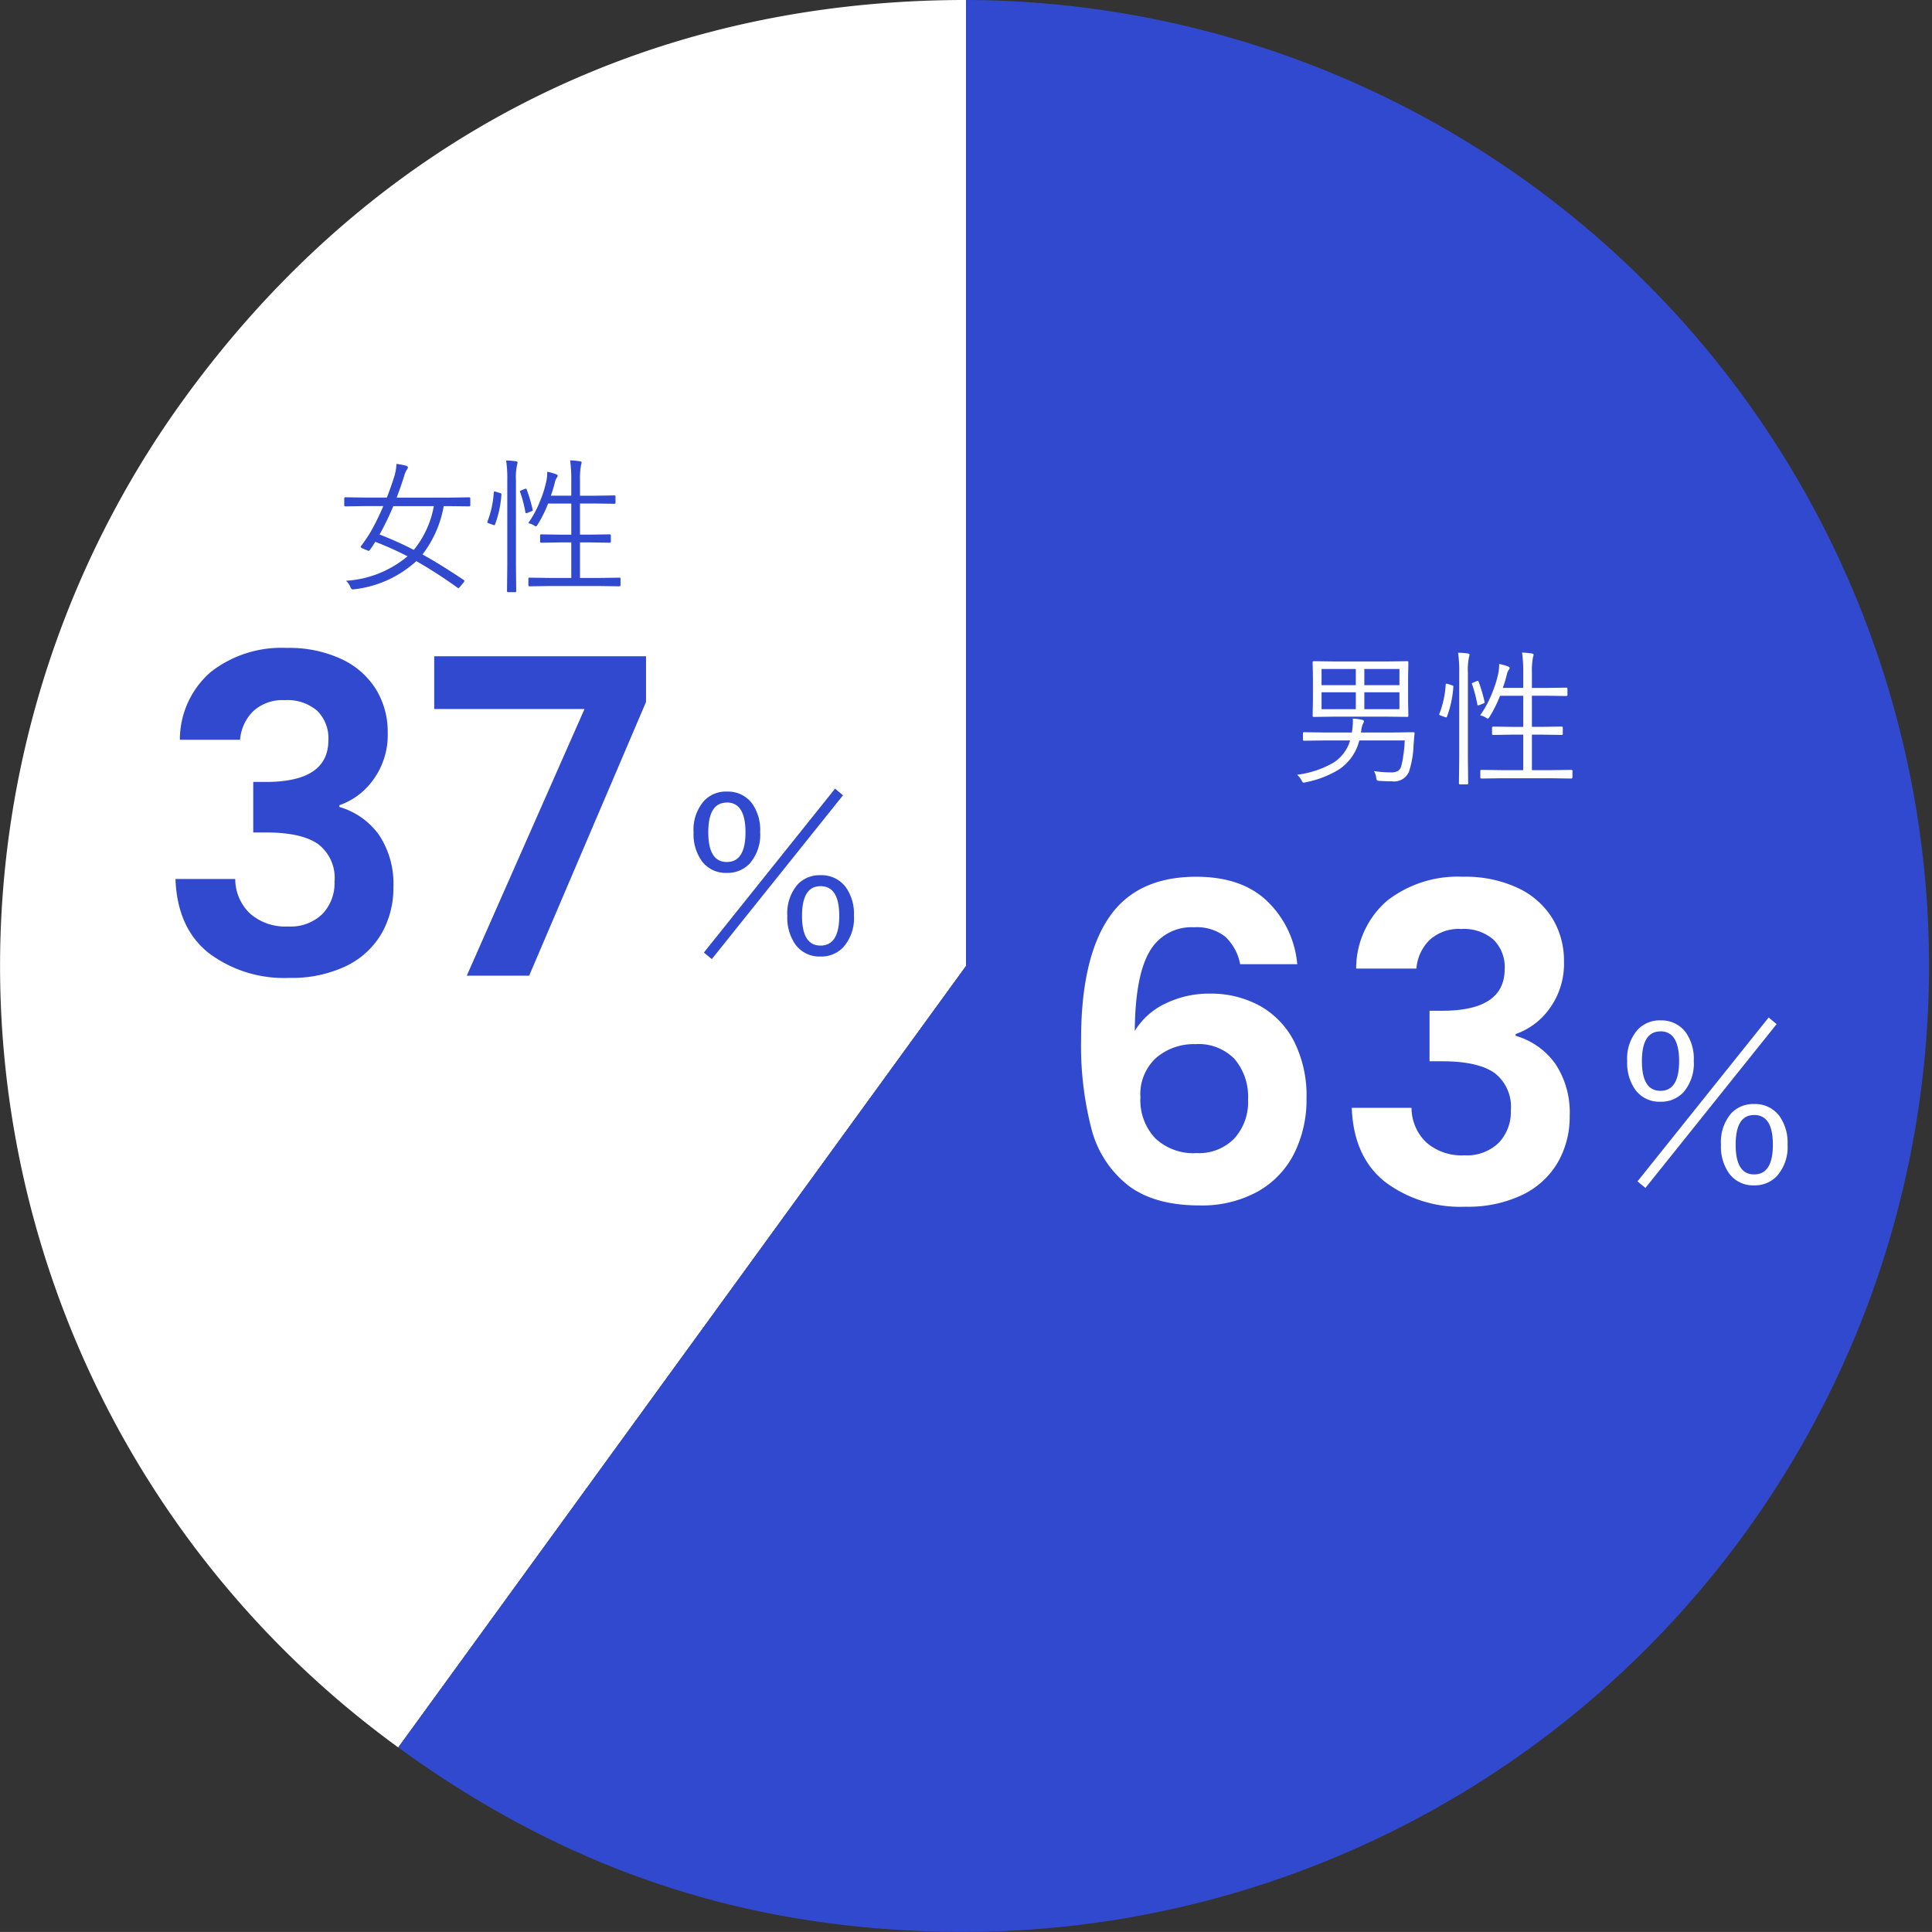 <svg xmlns="http://www.w3.org/2000/svg" width="211.074" height="211.067" viewBox="0 0 211.074 211.067">
  <rect x="0" y="0" width="211.074" height="211.067" fill="#333333" stroke="none"/>
  <g id="data-illust10" transform="translate(-594.461 -8549.405)">
    <path id="パス_8327" data-name="パス 8327" d="M105.54,105.534,43.509,190.912A105.534,105.534,0,0,1,20.162,43.5C40.718,15.21,70.57,0,105.54,0Z" transform="translate(594.462 8549.404)" fill="#fff"/>
    <path id="パス_8328" data-name="パス 8328" d="M134.35,105.534V0a105.534,105.534,0,0,1,0,211.067c-23.314,0-43.169-6.452-62.031-20.155Z" transform="translate(565.652 8549.404)" fill="#3149ce"/>
    <path id="パス_8502" data-name="パス 8502" d="M-6.773.188l-.867-.715L6.691-18.434l.867.727Zm1.641-18.3A3.286,3.286,0,0,1-2.391-16.84a4.986,4.986,0,0,1,.9,3.141,4.809,4.809,0,0,1-1.16,3.469,3.323,3.323,0,0,1-2.484,1,3.243,3.243,0,0,1-2.73-1.289,5.038,5.038,0,0,1-.9-3.152,4.749,4.749,0,0,1,1.16-3.445A3.284,3.284,0,0,1-5.133-18.117Zm0,1.2q-2.027,0-2.027,3.246t2.027,3.246q2.039,0,2.039-3.246T-5.133-16.922ZM5.1-8.977A3.286,3.286,0,0,1,7.84-7.7a4.971,4.971,0,0,1,.914,3.141A4.762,4.762,0,0,1,7.582-1.1,3.3,3.3,0,0,1,5.1-.094a3.232,3.232,0,0,1-2.73-1.3,5.064,5.064,0,0,1-.891-3.141A4.8,4.8,0,0,1,2.625-7.992,3.3,3.3,0,0,1,5.1-8.977Zm0,1.2q-2.016,0-2.016,3.246T5.1-1.289q2.051,0,2.051-3.246T5.1-7.781Z" transform="translate(781 8679)" fill="#fff"/>
    <path id="パス_8503" data-name="パス 8503" d="M-9.048-26.256A5.534,5.534,0,0,0-10.7-29.28a5.057,5.057,0,0,0-3.384-1.008,5.246,5.246,0,0,0-4.872,2.664q-1.56,2.664-1.608,8.664a7.79,7.79,0,0,1,3.36-3,10.776,10.776,0,0,1,4.8-1.08A11.105,11.105,0,0,1-6.888-21.7a9.31,9.31,0,0,1,3.744,3.912A13.149,13.149,0,0,1-1.8-11.616,13.1,13.1,0,0,1-3.168-5.544,9.831,9.831,0,0,1-7.176-1.392,12.606,12.606,0,0,1-13.464.1q-4.992,0-7.848-2.208A11.509,11.509,0,0,1-25.3-8.28a36.175,36.175,0,0,1-1.128-9.768q0-8.784,3.024-13.272t9.552-4.488q5.04,0,7.824,2.736a10.852,10.852,0,0,1,3.216,6.816Zm-4.9,8.736a6.317,6.317,0,0,0-4.272,1.488,5.389,5.389,0,0,0-1.728,4.32,6.084,6.084,0,0,0,1.608,4.464A6.081,6.081,0,0,0-13.8-5.616,5.405,5.405,0,0,0-9.7-7.2a5.93,5.93,0,0,0,1.512-4.272,6.369,6.369,0,0,0-1.464-4.416A5.474,5.474,0,0,0-13.944-17.52ZM3.624-25.776a9.787,9.787,0,0,1,3.384-7.416,12.523,12.523,0,0,1,8.28-2.616,13.512,13.512,0,0,1,6,1.224,8.809,8.809,0,0,1,3.768,3.312,8.906,8.906,0,0,1,1.272,4.728,8.3,8.3,0,0,1-1.56,5.112,7.645,7.645,0,0,1-3.72,2.808v.192a8.068,8.068,0,0,1,4.344,3.072A9.592,9.592,0,0,1,26.952-9.7a9.979,9.979,0,0,1-1.32,5.136,8.984,8.984,0,0,1-3.888,3.528A13.771,13.771,0,0,1,15.576.24,13.672,13.672,0,0,1,6.744-2.5q-3.408-2.736-3.6-8.064H9.672A5.228,5.228,0,0,0,11.28-6.792a5.833,5.833,0,0,0,4.152,1.416A4.993,4.993,0,0,0,19.2-6.744a4.87,4.87,0,0,0,1.32-3.528A4.639,4.639,0,0,0,18.7-14.4q-1.824-1.248-5.664-1.248H11.64v-5.52h1.392q6.816,0,6.816-4.56a4.2,4.2,0,0,0-1.224-3.216A4.957,4.957,0,0,0,15.1-30.1a4.707,4.707,0,0,0-3.48,1.224,4.946,4.946,0,0,0-1.416,3.1Z" transform="translate(739 8681)" fill="#fff"/>
    <path id="パス_8504" data-name="パス 8504" d="M-2.672-6.383a.1.1,0,0,1-.109.109L-5.07-6.3h-5.648l-2.273.031q-.141,0-.141-.109l.031-1.6v-2.656l-.031-1.6q0-.125.141-.125l2.273.031H-5.07l2.289-.031q.109,0,.109.125l-.031,1.6v2.656Zm-.977-.734V-8.961H-7.484v1.844Zm-4.766,0V-8.961h-3.742v1.844Zm4.766-2.625v-1.766H-7.484v1.766Zm-4.766,0v-1.766h-3.742v1.766ZM-2-4.422q-.039.391-.109,1.273A10.2,10.2,0,0,1-2.617-.258,1.765,1.765,0,0,1-4.461.766Q-5,.766-5.836.719-6.062.7-6.109.641A.675.675,0,0,1-6.187.352a1.872,1.872,0,0,0-.242-.7A12.982,12.982,0,0,0-4.6-.211a1.511,1.511,0,0,0,.8-.164.87.87,0,0,0,.344-.508,8.634,8.634,0,0,0,.242-1.258A12.914,12.914,0,0,0-3.07-3.7H-8.031A5.353,5.353,0,0,1-10.242-.539,10.922,10.922,0,0,1-13.883.867a1.087,1.087,0,0,1-.242.047q-.1,0-.227-.273a2.229,2.229,0,0,0-.477-.594,10.5,10.5,0,0,0,3.984-1.328A4.284,4.284,0,0,0-9.039-3.7h-2.812l-2.227.031q-.109,0-.109-.125v-.68q0-.125.109-.125l2.227.031h3.008a7.9,7.9,0,0,0,.109-1.2,3.069,3.069,0,0,0-.016-.32,6.633,6.633,0,0,1,.961.117q.258.047.258.172a.77.77,0,0,1-.125.32,2.6,2.6,0,0,0-.164.7l-.031.211h3.484l2.227-.031q.148,0,.148.133A.129.129,0,0,1-2-4.422ZM15.25.32q0,.141-.125.141L12.883.43H7.555L5.313.461q-.125,0-.125-.141v-.68a.11.11,0,0,1,.125-.125l2.242.031h2.32V-4.336H8.656L6.594-4.3a.11.11,0,0,1-.125-.125v-.656q0-.133.125-.133l2.063.031H9.875v-3.4H7.344A14.107,14.107,0,0,1,6.211-6.3q-.141.211-.2.211a.456.456,0,0,1-.2-.094,1.947,1.947,0,0,0-.641-.258A11.419,11.419,0,0,0,6.484-8.9a12.116,12.116,0,0,0,.7-2.3,5.309,5.309,0,0,0,.063-.852,5.568,5.568,0,0,1,.945.258q.2.078.2.172a.381.381,0,0,1-.094.211,1.187,1.187,0,0,0-.2.461,14.9,14.9,0,0,1-.453,1.508H9.875V-11.1a15.447,15.447,0,0,0-.125-2.2,8.336,8.336,0,0,1,1.055.1q.2.023.2.125a1.37,1.37,0,0,1-.062.289,7.617,7.617,0,0,0-.117,1.648v1.7h1.7l2.047-.031q.133,0,.133.125v.664q0,.125-.133.125l-2.047-.031h-1.7v3.4h1.2l2.047-.031q.125,0,.125.133v.656a.11.11,0,0,1-.125.125l-2.047-.031h-1.2V-.453h2.063l2.242-.031a.11.11,0,0,1,.125.125ZM4.008-13.07a2.792,2.792,0,0,1-.062.289,6.5,6.5,0,0,0-.117,1.648v9.289L3.859.977a.11.11,0,0,1-.125.125H2.977A.11.11,0,0,1,2.852.977l.031-2.8V-11.1a13.419,13.419,0,0,0-.125-2.18,6.93,6.93,0,0,1,1.055.078Q4.008-13.172,4.008-13.07ZM2.242-9.57a11.587,11.587,0,0,1-.7,3.281q-.031.07-.086.07a.412.412,0,0,1-.141-.039L.914-6.4Q.7-6.469.7-6.531a.36.36,0,0,1,.031-.125A10.523,10.523,0,0,0,1.406-9.8q.016-.1.078-.1a.887.887,0,0,1,.164.031l.414.133q.18.047.18.125ZM5.648-7.937a.352.352,0,0,1,.016.07q0,.078-.172.141l-.352.141a.755.755,0,0,1-.2.055q-.07,0-.078-.1a14.087,14.087,0,0,0-.578-2.211.18.18,0,0,1-.023-.07q0-.055.2-.133l.32-.133a.36.36,0,0,1,.125-.031q.07,0,.094.086A16.479,16.479,0,0,1,5.648-7.937Z" transform="translate(751 8634)" fill="#fff"/>
    <path id="パス_8499" data-name="パス 8499" d="M-6.773.188l-.867-.715L6.691-18.434l.867.727Zm1.641-18.3A3.286,3.286,0,0,1-2.391-16.84a4.986,4.986,0,0,1,.9,3.141,4.809,4.809,0,0,1-1.16,3.469,3.323,3.323,0,0,1-2.484,1,3.243,3.243,0,0,1-2.73-1.289,5.038,5.038,0,0,1-.9-3.152,4.749,4.749,0,0,1,1.16-3.445A3.284,3.284,0,0,1-5.133-18.117Zm0,1.2q-2.027,0-2.027,3.246t2.027,3.246q2.039,0,2.039-3.246T-5.133-16.922ZM5.1-8.977A3.286,3.286,0,0,1,7.84-7.7a4.971,4.971,0,0,1,.914,3.141A4.762,4.762,0,0,1,7.582-1.1,3.3,3.3,0,0,1,5.1-.094a3.232,3.232,0,0,1-2.73-1.3,5.064,5.064,0,0,1-.891-3.141A4.8,4.8,0,0,1,2.625-7.992,3.3,3.3,0,0,1,5.1-8.977Zm0,1.2q-2.016,0-2.016,3.246T5.1-1.289q2.051,0,2.051-3.246T5.1-7.781Z" transform="translate(679 8654)" fill="#3149ce"/>
    <path id="パス_8500" data-name="パス 8500" d="M-24.888-25.776A9.787,9.787,0,0,1-21.5-33.192a12.523,12.523,0,0,1,8.28-2.616,13.512,13.512,0,0,1,6,1.224,8.809,8.809,0,0,1,3.768,3.312,8.906,8.906,0,0,1,1.272,4.728,8.3,8.3,0,0,1-1.56,5.112,7.645,7.645,0,0,1-3.72,2.808v.192A8.068,8.068,0,0,1-3.12-15.36,9.592,9.592,0,0,1-1.56-9.7,9.979,9.979,0,0,1-2.88-4.56,8.984,8.984,0,0,1-6.768-1.032,13.771,13.771,0,0,1-12.936.24,13.672,13.672,0,0,1-21.768-2.5q-3.408-2.736-3.6-8.064h6.528a5.228,5.228,0,0,0,1.608,3.768A5.833,5.833,0,0,0-13.08-5.376,4.993,4.993,0,0,0-9.312-6.744a4.87,4.87,0,0,0,1.32-3.528A4.639,4.639,0,0,0-9.816-14.4q-1.824-1.248-5.664-1.248h-1.392v-5.52h1.392q6.816,0,6.816-4.56a4.2,4.2,0,0,0-1.224-3.216A4.957,4.957,0,0,0-13.416-30.1a4.707,4.707,0,0,0-3.48,1.224,4.946,4.946,0,0,0-1.416,3.1ZM26.04-29.9,13.272,0H6.456L19.32-29.136H2.9V-34.9H26.04Z" transform="translate(639 8656)" fill="#3149ce"/>
    <path id="パス_8501" data-name="パス 8501" d="M-1.156-8.4a.11.11,0,0,1-.125.125L-3.391-8.3h-.672a12.06,12.06,0,0,1-2.32,5.281q1.937,1.063,4.523,2.8A.125.125,0,0,1-1.8-.141a.323.323,0,0,1-.086.172l-.367.445q-.141.18-.2.18A.225.225,0,0,1-2.562.609a50.583,50.583,0,0,0-4.492-2.9A12.1,12.1,0,0,1-13.812.781Q-13.961.8-14,.8q-.156,0-.273-.289a1.953,1.953,0,0,0-.461-.656A11.56,11.56,0,0,0-8.016-2.82,35.693,35.693,0,0,0-11.539-4.4q-.3.492-.594.891-.07.094-.125.094a.643.643,0,0,1-.18-.062l-.492-.2q-.2-.094-.2-.18a.179.179,0,0,1,.055-.109,15.719,15.719,0,0,0,1.039-1.539,28.044,28.044,0,0,0,1.375-2.8h-2.031l-2.117.031A.11.11,0,0,1-14.93-8.4v-.719q0-.148.125-.148l2.117.031h2.414q.469-1.2.852-2.43a6.233,6.233,0,0,0,.2-1.25,8.758,8.758,0,0,1,1.039.2q.211.063.211.188a.573.573,0,0,1-.125.258,2.406,2.406,0,0,0-.289.688q-.391,1.234-.82,2.352h5.813l2.109-.031q.125,0,.125.148ZM-5.141-8.3H-9.57a30.055,30.055,0,0,1-1.5,3.1,39.544,39.544,0,0,1,3.742,1.68A10.533,10.533,0,0,0-5.141-8.3ZM15.25.32q0,.141-.125.141L12.883.43H7.555L5.313.461q-.125,0-.125-.141v-.68a.11.11,0,0,1,.125-.125l2.242.031h2.32V-4.336H8.656L6.594-4.3a.11.11,0,0,1-.125-.125v-.656q0-.133.125-.133l2.063.031H9.875v-3.4H7.344A14.107,14.107,0,0,1,6.211-6.3q-.141.211-.2.211a.456.456,0,0,1-.2-.094,1.947,1.947,0,0,0-.641-.258A11.419,11.419,0,0,0,6.484-8.9a12.116,12.116,0,0,0,.7-2.3,5.309,5.309,0,0,0,.063-.852,5.568,5.568,0,0,1,.945.258q.2.078.2.172a.381.381,0,0,1-.094.211,1.187,1.187,0,0,0-.2.461,14.9,14.9,0,0,1-.453,1.508H9.875V-11.1a15.447,15.447,0,0,0-.125-2.2,8.336,8.336,0,0,1,1.055.1q.2.023.2.125a1.37,1.37,0,0,1-.062.289,7.617,7.617,0,0,0-.117,1.648v1.7h1.7l2.047-.031q.133,0,.133.125v.664q0,.125-.133.125l-2.047-.031h-1.7v3.4h1.2l2.047-.031q.125,0,.125.133v.656a.11.11,0,0,1-.125.125l-2.047-.031h-1.2V-.453h2.063l2.242-.031a.11.11,0,0,1,.125.125ZM4.008-13.07a2.792,2.792,0,0,1-.062.289,6.5,6.5,0,0,0-.117,1.648v9.289L3.859.977a.11.11,0,0,1-.125.125H2.977A.11.11,0,0,1,2.852.977l.031-2.8V-11.1a13.419,13.419,0,0,0-.125-2.18,6.93,6.93,0,0,1,1.055.078Q4.008-13.172,4.008-13.07ZM2.242-9.57a11.587,11.587,0,0,1-.7,3.281q-.031.07-.086.07a.412.412,0,0,1-.141-.039L.914-6.4Q.7-6.469.7-6.531a.36.36,0,0,1,.031-.125A10.523,10.523,0,0,0,1.406-9.8q.016-.1.078-.1a.887.887,0,0,1,.164.031l.414.133q.18.047.18.125ZM5.648-7.937a.352.352,0,0,1,.016.07q0,.078-.172.141l-.352.141a.755.755,0,0,1-.2.055q-.07,0-.078-.1a14.087,14.087,0,0,0-.578-2.211.18.18,0,0,1-.023-.07q0-.055.2-.133l.32-.133a.36.36,0,0,1,.125-.031q.07,0,.094.086A16.479,16.479,0,0,1,5.648-7.937Z" transform="translate(647 8613)" fill="#3149ce"/>
  </g>
</svg>
